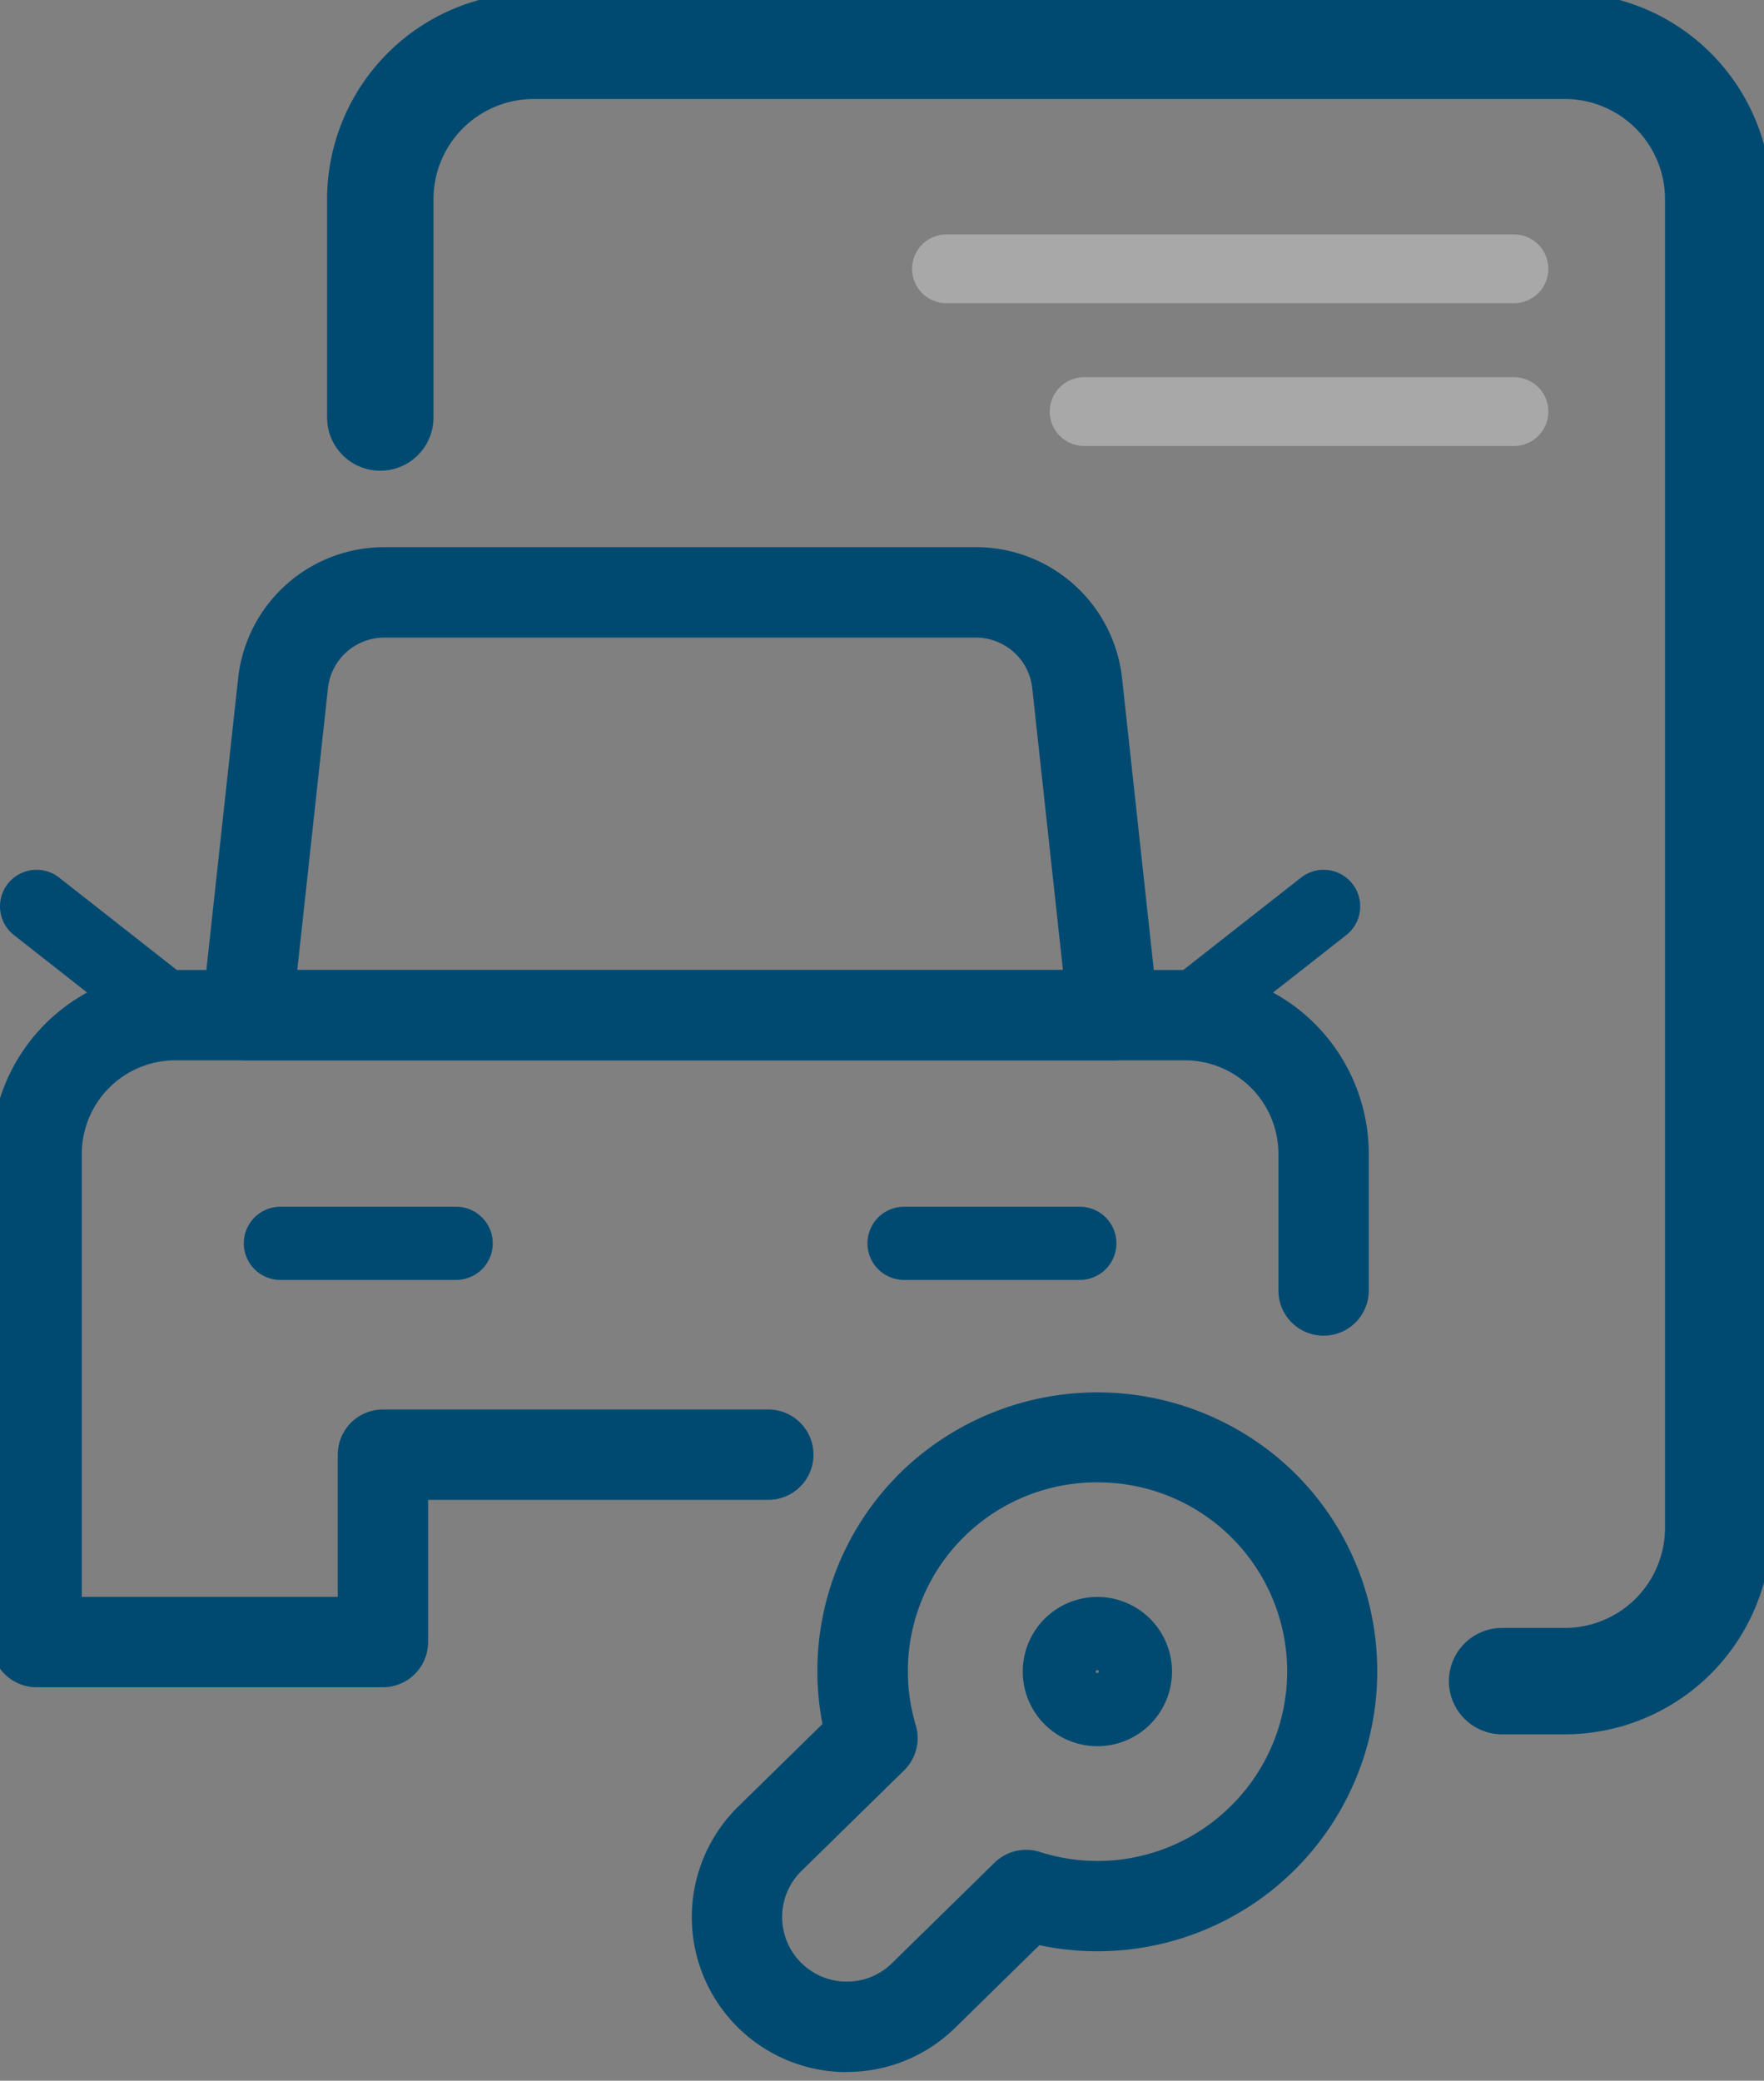 <svg id="Group_1261" data-name="Group 1261" xmlns="http://www.w3.org/2000/svg" xmlns:xlink="http://www.w3.org/1999/xlink" width="102.592" height="121" viewBox="0 0 102.592 121">
  <rect x="0" y="0" width="102.592" height="121" fill="#808080" stroke="none"/>
  <defs>
    <clipPath id="clip-path">
      <rect id="Rectangle_16" data-name="Rectangle 16" width="102.592" height="121" fill="none"/>
    </clipPath>
  </defs>
  <g id="Group_662" data-name="Group 662" clip-path="url(#clip-path)">
    <path id="Path_1031" data-name="Path 1031" d="M106.1,1H46.118a11.023,11.023,0,0,0-11.01,11.01v12.7a2.094,2.094,0,1,0,4.188,0V12.01a6.83,6.83,0,0,1,6.822-6.823H106.1a6.829,6.829,0,0,1,6.82,6.823V89.28A6.828,6.828,0,0,1,106.1,96.1h-3.655a2.094,2.094,0,0,0,0,4.188H106.1A11.021,11.021,0,0,0,117.106,89.28V12.01A11.021,11.021,0,0,0,106.1,1" transform="translate(-15.085 -0.43)" fill="#fff"/>
    <path id="Path_1032" data-name="Path 1032" d="M106.1,1H46.118a11.023,11.023,0,0,0-11.01,11.01v12.7a2.094,2.094,0,1,0,4.188,0V12.01a6.83,6.83,0,0,1,6.822-6.823H106.1a6.829,6.829,0,0,1,6.82,6.823V89.28A6.828,6.828,0,0,1,106.1,96.1h-3.655a2.094,2.094,0,0,0,0,4.188H106.1A11.021,11.021,0,0,0,117.106,89.28V12.01A11.021,11.021,0,0,0,106.1,1Z" transform="translate(-15.085 -0.43)" fill="#004a72" stroke="#004a72" stroke-miterlimit="10" stroke-width="2"/>
    <line id="Line_6" data-name="Line 6" x1="33.005" transform="translate(55.045 15.633)" fill="none" stroke="#a8a8a8" stroke-linecap="round" stroke-miterlimit="10" stroke-width="4"/>
    <line id="Line_7" data-name="Line 7" x1="24.998" transform="translate(63.052 23.935)" fill="none" stroke="#a8a8a8" stroke-linecap="round" stroke-miterlimit="10" stroke-width="4"/>
    <path id="Path_1033" data-name="Path 1033" d="M73.965,85.516H23.576a2.127,2.127,0,0,1-2.115-2.358l2.1-19.3a8.046,8.046,0,0,1,8.011-7.187H65.966a8.047,8.047,0,0,1,8.012,7.187l2.1,19.3a2.128,2.128,0,0,1-2.115,2.358M25.948,81.262H71.592L69.748,64.323a3.8,3.8,0,0,0-3.782-3.393H31.574a3.8,3.8,0,0,0-3.782,3.393Z" transform="translate(-9.216 -24.352)" fill="#004a72" stroke="#004a72" stroke-width="1"/>
    <path id="Path_1034" data-name="Path 1034" d="M22.272,140.491H2.132A2.127,2.127,0,0,1,0,138.364V109.97a10.2,10.2,0,0,1,10.19-10.19H68.918a10.2,10.2,0,0,1,10.19,10.19v7.95a2.127,2.127,0,0,1-4.255,0v-7.95a5.942,5.942,0,0,0-5.935-5.936H10.195A5.942,5.942,0,0,0,4.26,109.97v26.266H20.145v-8.77a2.127,2.127,0,0,1,2.127-2.127H44.686a2.127,2.127,0,1,1,0,4.255H24.4v8.77a2.127,2.127,0,0,1-2.127,2.127" transform="translate(-0.002 -42.872)" fill="#004a72" stroke="#004a72" stroke-width="1"/>
    <path id="Path_1035" data-name="Path 1035" d="M10.19,99.268a2.114,2.114,0,0,1-1.312-.454L.814,92.487A2.127,2.127,0,1,1,3.441,89.14L11.5,95.468a2.127,2.127,0,0,1-1.315,3.8" transform="translate(0 -38.105)" fill="#004a72"/>
    <path id="Path_1036" data-name="Path 1036" d="M37.214,127.3H26.99a2.127,2.127,0,0,1,0-4.255H37.214a2.127,2.127,0,0,1,0,4.255" transform="translate(-10.683 -52.868)" fill="#004a72"/>
    <path id="Path_1037" data-name="Path 1037" d="M119.235,99.268a2.127,2.127,0,0,1-1.315-3.8l8.064-6.328a2.127,2.127,0,1,1,2.626,3.347l-8.064,6.328a2.114,2.114,0,0,1-1.312.454" transform="translate(-50.316 -38.105)" fill="#004a72"/>
    <path id="Path_1038" data-name="Path 1038" d="M100.809,127.3H90.585a2.127,2.127,0,0,1,0-4.255h10.224a2.127,2.127,0,0,1,0,4.255" transform="translate(-38.007 -52.868)" fill="#004a72"/>
    <path id="Path_1039" data-name="Path 1039" d="M109.009,171.385a3.84,3.84,0,1,1,2.689-1.1,3.829,3.829,0,0,1-2.689,1.1m-.289-4.135a.413.413,0,0,0,.285.707h0a.412.412,0,1,0-.289-.707" transform="translate(-45.186 -70.337)" fill="#004a72" stroke="#004a72" stroke-width="1"/>
    <path id="Path_1040" data-name="Path 1040" d="M79.936,181.376h-.09a8.511,8.511,0,0,1-5.869-14.591l5.088-4.985a15.673,15.673,0,0,1,4.814-14.871,15.891,15.891,0,0,1,21.176-.079,15.648,15.648,0,0,1,5.227,11.4,15.775,15.775,0,0,1-19.3,15.7l-5.089,4.986a8.455,8.455,0,0,1-5.954,2.431m14.58-34.287a11.482,11.482,0,0,0-11.05,14.772,2.126,2.126,0,0,1-.552,2.123l-5.96,5.839a4.256,4.256,0,0,0,2.936,7.3h.044a4.229,4.229,0,0,0,2.978-1.216l5.961-5.84a2.126,2.126,0,0,1,2.134-.508,11.506,11.506,0,0,0,11.566-2.745h0a11.493,11.493,0,0,0-8.057-19.723" transform="translate(-30.687 -61.376)" fill="#004a72" stroke="#004a72" stroke-width="1"/>
  </g>
</svg>
